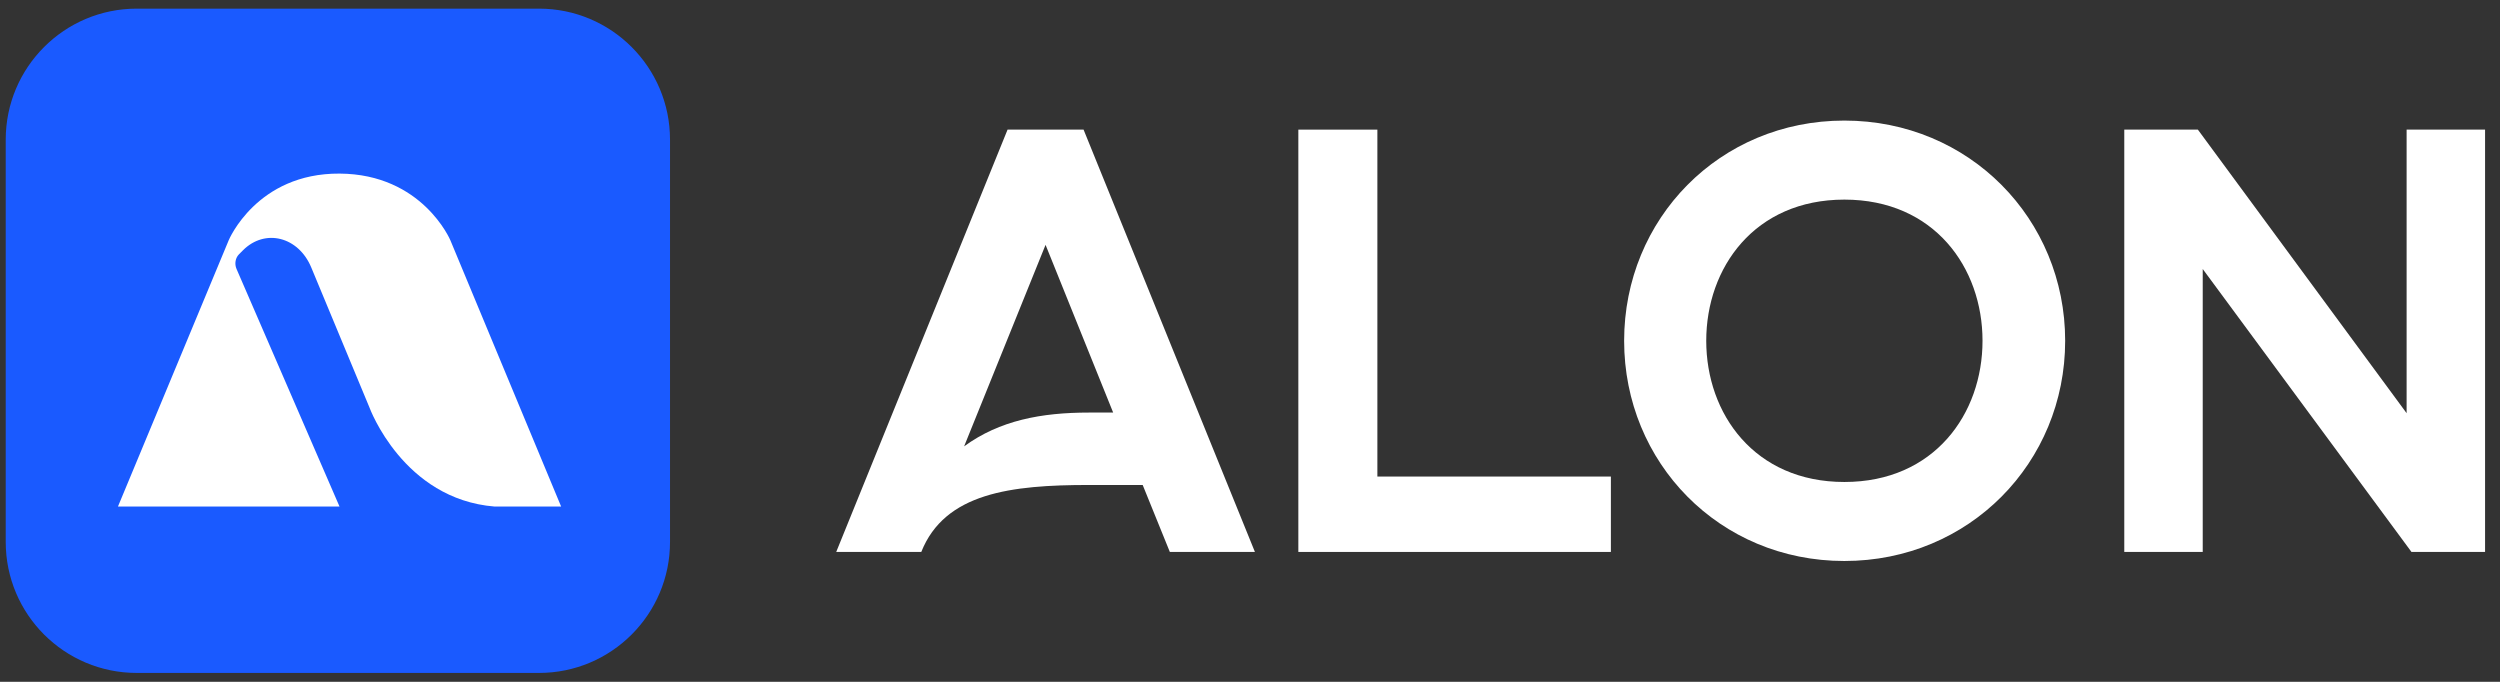 <svg width="121" height="33" viewBox="0 0 121 33" fill="none" xmlns="http://www.w3.org/2000/svg">
<rect x="0" y="0" width="121" height="33" fill="#333333" stroke="none"/>
<path d="M26.087 0.418H6.619C3.116 0.418 0.277 3.258 0.277 6.76V26.228C0.277 29.731 3.116 32.57 6.619 32.57H26.087C29.589 32.57 32.429 29.731 32.429 26.228V6.76C32.429 3.258 29.589 0.418 26.087 0.418Z" fill="#1A5AFF"/>
<path d="M16.434 24.52L11.447 13.015C11.343 12.775 11.392 12.483 11.565 12.31L11.76 12.114C12.83 11.046 14.446 11.454 15.066 12.948L17.888 19.738C17.888 19.738 19.511 24.16 23.94 24.517H27.159L21.796 11.625C21.796 11.625 20.445 8.425 16.434 8.402C12.422 8.379 11.071 11.625 11.071 11.625L5.709 24.517H16.48H16.436L16.434 24.52Z" fill="white"/>
<path d="M60.738 26.714H56.62L55.306 23.473H52.708C48.941 23.473 45.729 23.853 44.59 26.714H40.473L48.766 6.274H52.445L60.738 26.714ZM53.877 19.968L50.605 11.851L46.663 21.603C48.385 20.346 50.4 19.968 52.708 19.968H53.877Z" fill="white"/>
<path d="M77.967 23.065V26.714H62.84V6.274H66.665V23.065H77.967Z" fill="white"/>
<path d="M99.954 16.494C99.954 22.394 95.311 27.152 89.266 27.152C83.221 27.152 78.608 22.392 78.608 16.494C78.608 10.597 83.221 5.836 89.266 5.836C95.311 5.836 99.954 10.597 99.954 16.494ZM95.954 16.494C95.954 12.96 93.619 9.661 89.268 9.661C84.918 9.661 82.582 12.96 82.582 16.494C82.582 20.028 84.918 23.328 89.268 23.328C93.619 23.328 95.954 20.028 95.954 16.494Z" fill="white"/>
<path d="M120.277 6.274V26.714H116.715L106.612 13.02V26.714H102.815V6.274H106.377L116.48 19.998V6.274H120.277Z" fill="white"/>
</svg>
